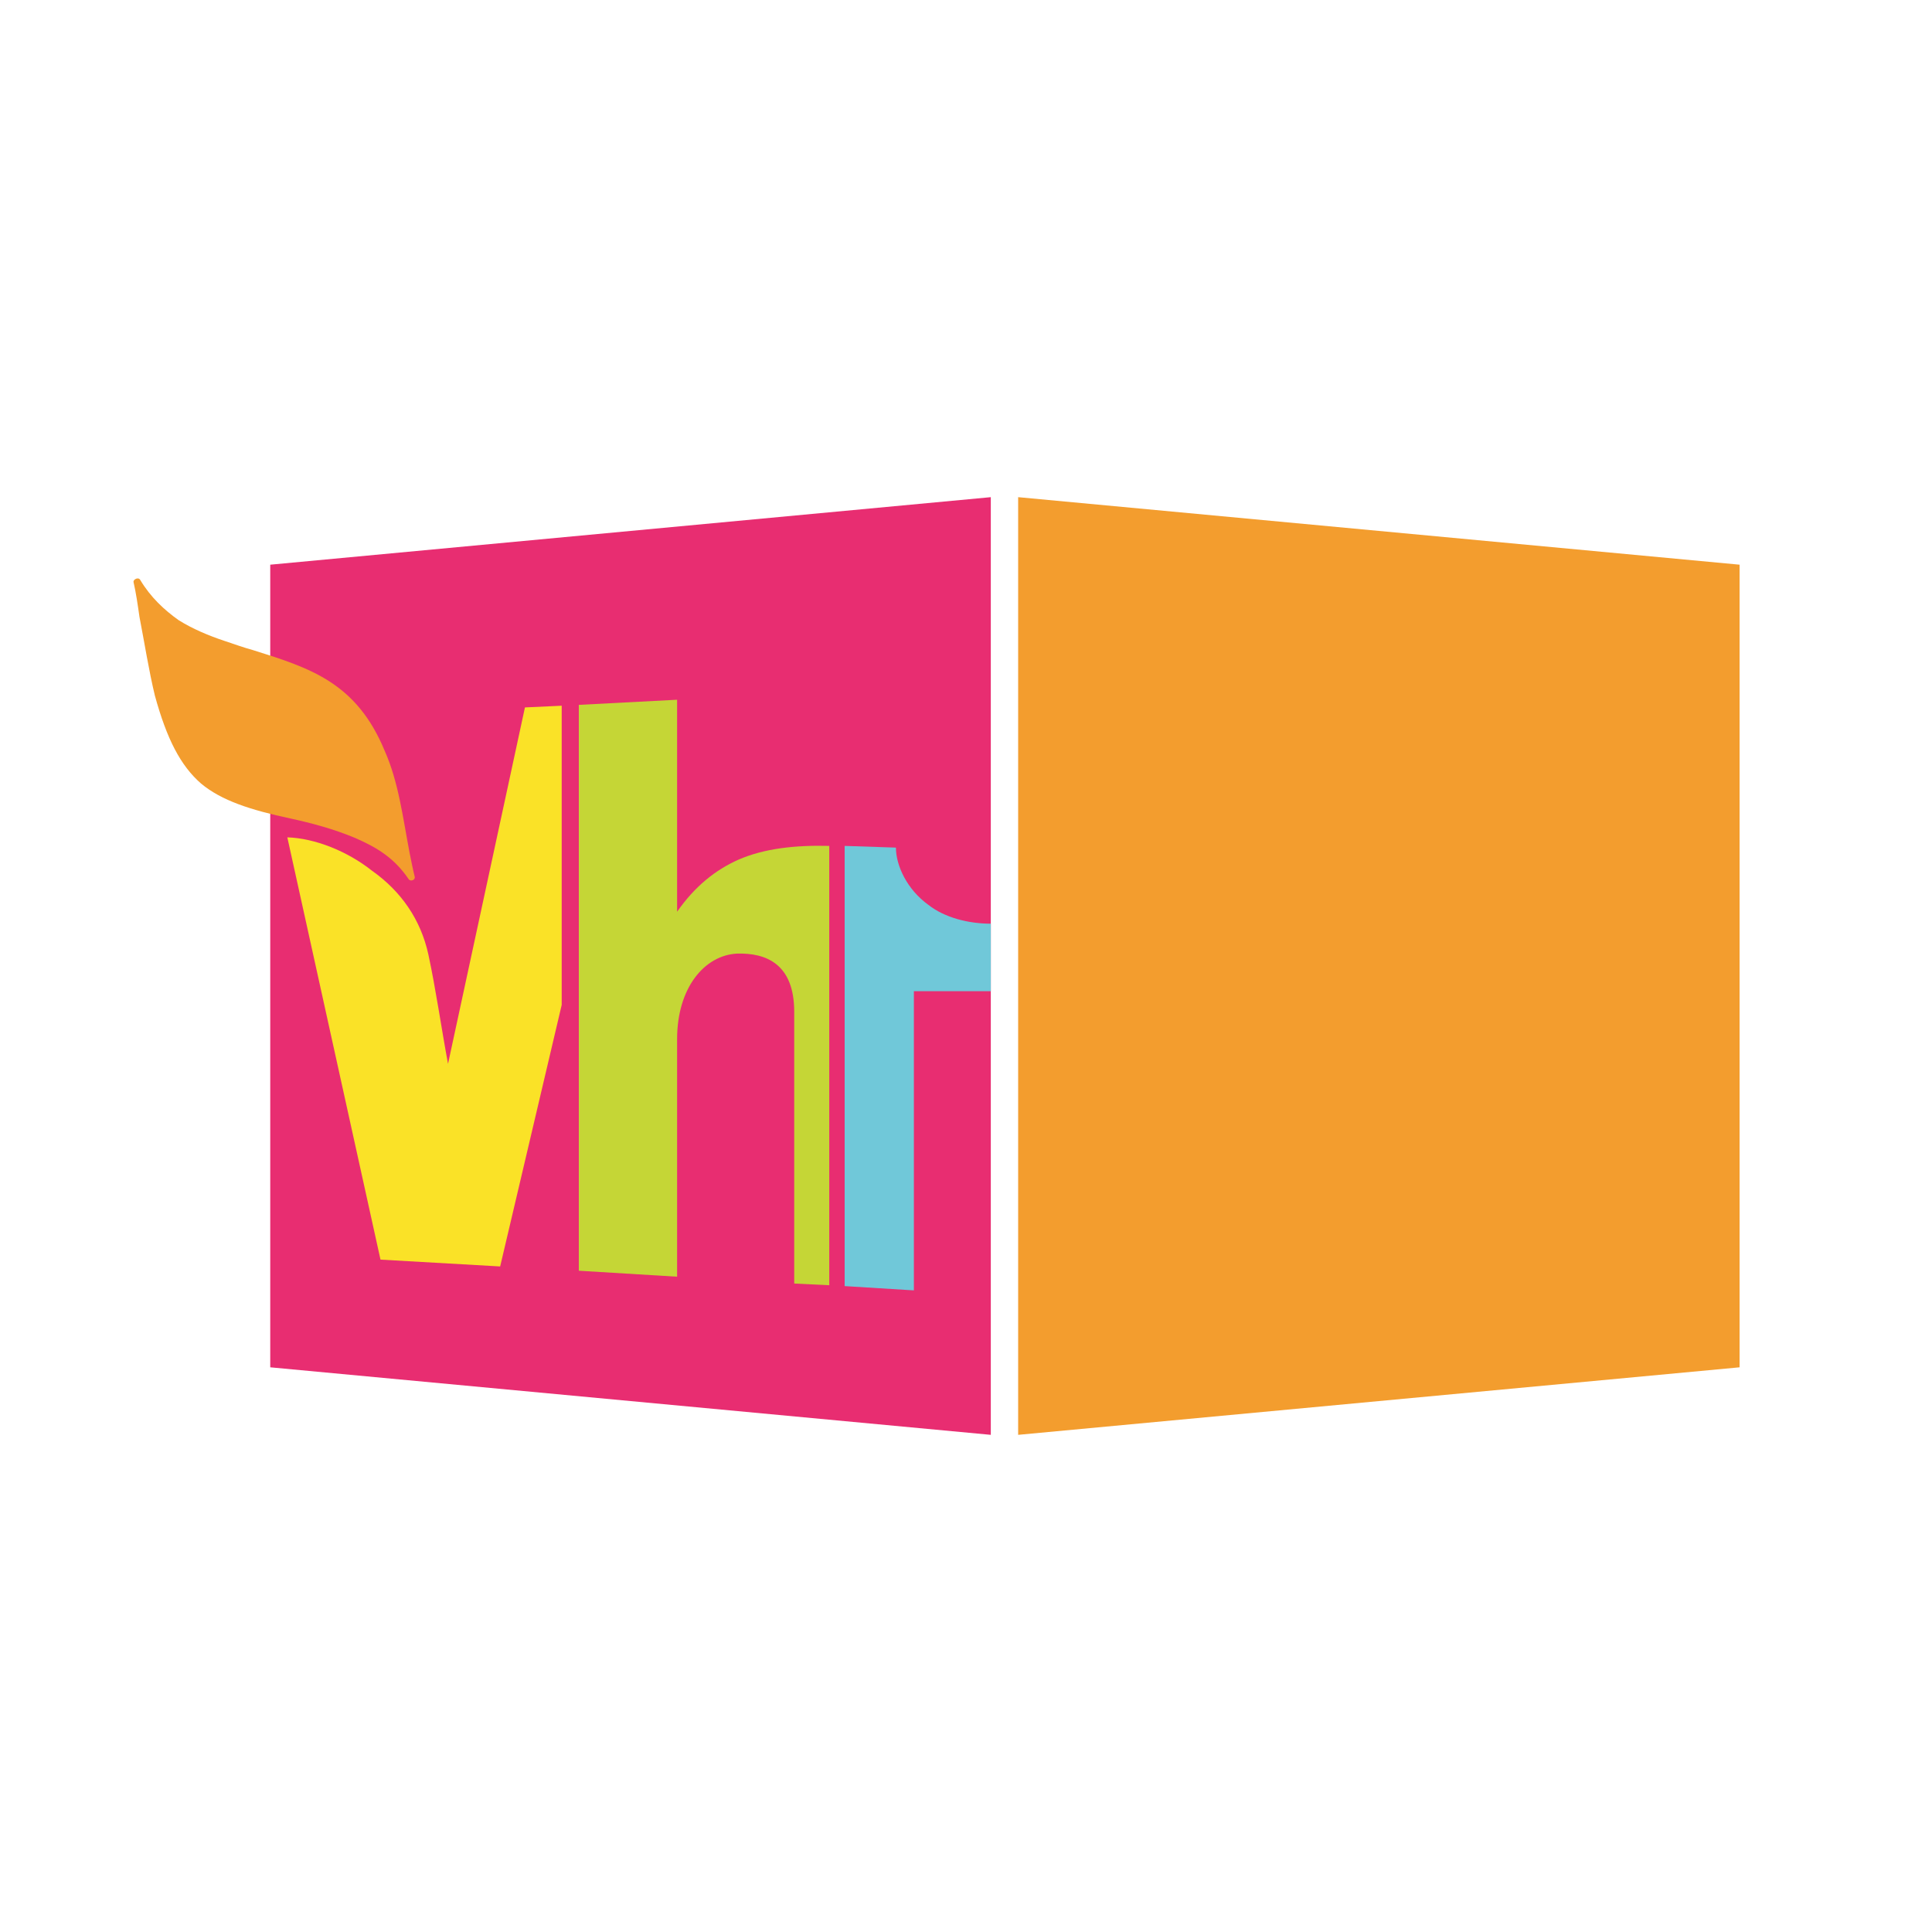<?xml version="1.0" encoding="utf-8"?>
<!-- Generator: Adobe Illustrator 13.0.0, SVG Export Plug-In . SVG Version: 6.00 Build 14948)  -->
<!DOCTYPE svg PUBLIC "-//W3C//DTD SVG 1.0//EN" "http://www.w3.org/TR/2001/REC-SVG-20010904/DTD/svg10.dtd">
<svg version="1.0" id="Layer_1" xmlns="http://www.w3.org/2000/svg" xmlns:xlink="http://www.w3.org/1999/xlink" x="0px" y="0px"
	 width="192.756px" height="192.756px" viewBox="0 0 192.756 192.756" enable-background="new 0 0 192.756 192.756"
	 xml:space="preserve">
<g>
	<polygon fill-rule="evenodd" clip-rule="evenodd" fill="#FFFFFF" points="0,0 192.756,0 192.756,192.756 0,192.756 0,0 	"/>
	<polygon fill-rule="evenodd" clip-rule="evenodd" fill="#F39D2E" points="101.581,49.602 173.558,56.339 173.558,136.417 
		101.581,143.154 101.581,49.602 	"/>
	<polygon fill-rule="evenodd" clip-rule="evenodd" fill="#E82D71" points="26.962,56.339 98.853,49.602 98.853,143.154 
		26.962,136.417 26.962,56.339 	"/>
	<path fill-rule="evenodd" clip-rule="evenodd" fill="#FAE227" d="M28.667,83.543c2.729,0.085,5.97,1.365,8.443,3.326
		c2.899,2.047,4.861,4.861,5.628,8.357c0.768,3.581,1.279,7.249,1.961,10.916l7.675-35.562l3.667-0.17v29.848l-6.14,26.096
		l-11.939-0.682L28.667,83.543L28.667,83.543z"/>
	<path fill-rule="evenodd" clip-rule="evenodd" fill="#F39D2E" d="M13.999,57.874c1.023,1.706,2.388,2.985,3.838,4.009
		c1.364,0.853,2.985,1.535,4.52,2.046c1.023,0.341,1.961,0.682,2.9,0.938c5.713,1.791,10.318,3.241,13.133,10.063
		c1.364,3.07,1.791,6.566,2.473,10.148c0.17,0.853,0.341,1.706,0.512,2.388c0.085,0.341-0.426,0.512-0.597,0.256
		c-1.45-2.132-3.155-3.155-5.288-4.093c-2.217-0.938-4.52-1.535-6.481-1.961c-4.008-0.853-6.908-1.791-8.955-3.497
		c-2.046-1.791-3.411-4.435-4.605-8.784l0,0c-0.597-2.473-1.023-5.202-1.535-7.846c-0.171-1.194-0.341-2.388-0.597-3.497
		C13.317,57.789,13.829,57.533,13.999,57.874L13.999,57.874z"/>
	<path fill-rule="evenodd" clip-rule="evenodd" fill="#C5D636" d="M57.748,70.325l9.807-0.512v21.149
		c1.791-2.559,3.838-4.179,6.141-5.202c2.558-1.108,5.628-1.449,9.04-1.364v43.833l-3.497-0.17V100.94
		c0-4.776-2.814-5.885-5.714-5.799c-3.241,0.171-5.97,3.412-5.97,8.528v23.708l-9.807-0.597V70.325L57.748,70.325z"/>
	<path fill-rule="evenodd" clip-rule="evenodd" fill="#70C8D9" d="M84.27,84.396l5.117,0.17c0,1.791,1.108,4.179,3.24,5.714
		c1.621,1.279,4.008,1.876,6.226,1.876v6.737h-7.675v29.848l-6.908-0.426V84.396L84.27,84.396z"/>
</g>
</svg>
